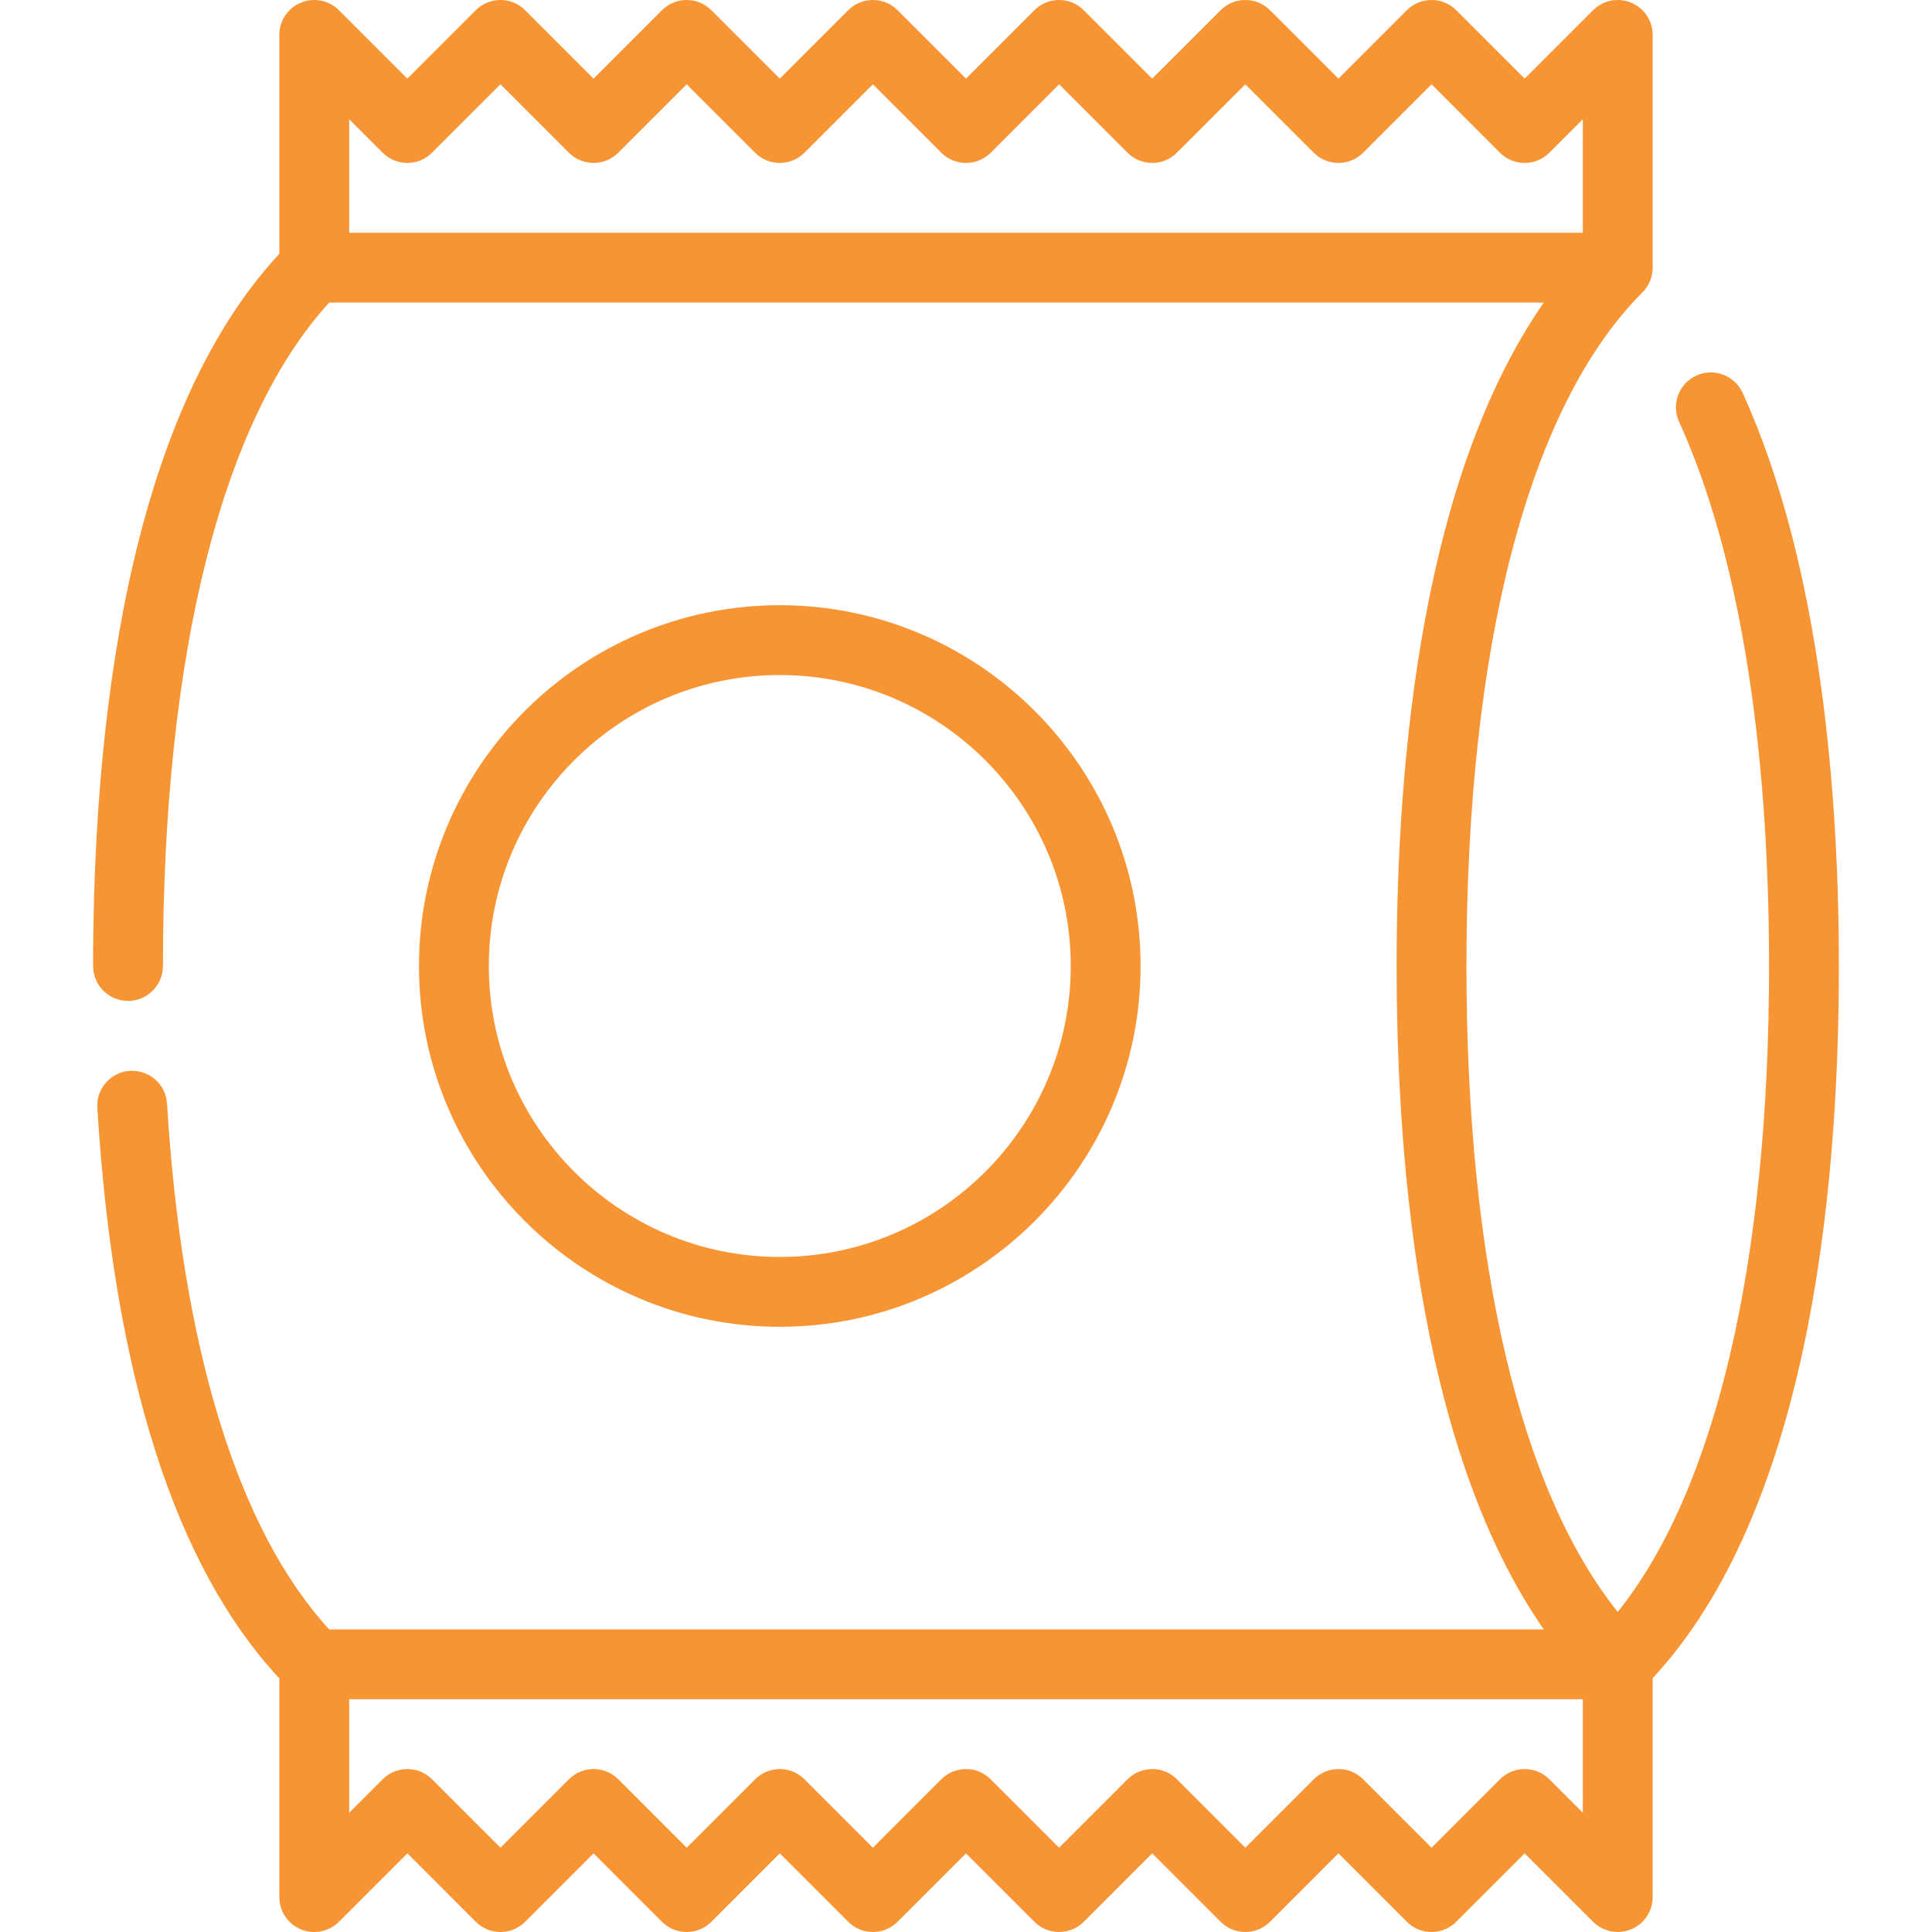 <!DOCTYPE svg PUBLIC "-//W3C//DTD SVG 1.1//EN" "http://www.w3.org/Graphics/SVG/1.1/DTD/svg11.dtd">
<!-- Uploaded to: SVG Repo, www.svgrepo.com, Transformed by: SVG Repo Mixer Tools -->
<svg fill="#f79534" height="800px" width="800px" version="1.1" id="Layer_1" xmlns="http://www.w3.org/2000/svg" xmlns:xlink="http://www.w3.org/1999/xlink" viewBox="0 0 512 512" xml:space="preserve">
<g id="SVGRepo_bgCarrier" stroke-width="0"/>
<g id="SVGRepo_tracerCarrier" stroke-linecap="round" stroke-linejoin="round"/>
<g id="SVGRepo_iconCarrier"> <g> <g> <g> <path d="M461.817,104.116c-2.118-4.651-7.608-6.702-12.256-4.587c-4.651,2.118-6.704,7.605-4.587,12.257 c15.599,34.255,23.844,84.123,23.844,144.213c0,78.659-14.171,138.802-40.096,171.186 c-25.924-32.384-40.096-92.527-40.096-171.186c0-85.044,16.563-148.441,46.639-178.516c0.012-0.012,0.022-0.026,0.035-0.038 c1.71-1.689,2.676-4.112,2.676-6.508V9.253c0-3.742-2.254-7.117-5.712-8.549c-3.456-1.431-7.437-0.643-10.083,2.005 l-18.132,18.132L385.916,2.709c-3.614-3.612-9.473-3.612-13.085,0l-18.132,18.132L336.567,2.709 c-3.614-3.612-9.473-3.612-13.085,0l-18.132,18.132L287.217,2.709c-3.614-3.612-9.473-3.612-13.085,0L256,20.842L237.868,2.709 c-3.614-3.612-9.473-3.612-13.085,0l-18.132,18.132L188.519,2.709c-3.614-3.612-9.473-3.612-13.085,0l-18.132,18.132 L139.169,2.709c-3.614-3.612-9.473-3.612-13.085,0l-18.132,18.132L89.82,2.709c-2.646-2.648-6.626-3.436-10.083-2.005 c-3.458,1.431-5.712,4.807-5.712,8.549v58.005C33.344,111.095,24.675,193.711,24.675,256c0,5.111,4.143,9.253,9.253,9.253 s9.253-4.142,9.253-9.253c0-82.575,15.619-144.737,44.057-175.807H409.11C377.283,126.019,370.12,199.398,370.12,256 c0,56.601,7.163,129.981,38.99,175.807H87.234c-24.15-26.343-38.988-74.388-42.973-139.361c-0.312-5.102-4.698-8.93-9.802-8.669 c-5.1,0.313-8.982,4.703-8.668,9.802c4.33,70.594,20.554,121.435,48.236,151.212v57.956c0,3.742,2.254,7.117,5.712,8.549 c3.457,1.434,7.438,0.643,10.083-2.005l18.13-18.133l18.132,18.132c3.614,3.612,9.473,3.612,13.085,0l18.132-18.132 l18.132,18.132c3.614,3.612,9.473,3.612,13.085,0l18.132-18.132l18.132,18.132c3.614,3.612,9.473,3.612,13.085,0L256,491.156 l18.132,18.132c3.614,3.612,9.473,3.612,13.085,0l18.132-18.132l18.132,18.132c3.614,3.612,9.473,3.612,13.085,0l18.132-18.132 l18.132,18.132c3.614,3.612,9.473,3.612,13.085,0l18.132-18.132l18.132,18.132c1.77,1.77,4.137,2.709,6.545,2.709 c1.192,0,2.395-0.231,3.54-0.705c3.458-1.431,5.712-4.807,5.712-8.548V444.74c40.68-43.836,49.348-126.451,49.348-188.74 C487.325,212.265,482.899,150.414,461.817,104.116z M92.531,61.687V31.591l8.879,8.879c3.614,3.612,9.473,3.612,13.085,0 l18.132-18.132l18.132,18.132c3.614,3.612,9.473,3.612,13.085,0l18.132-18.132l18.132,18.132c3.614,3.612,9.473,3.612,13.085,0 l18.132-18.132l18.132,18.132c3.614,3.612,9.473,3.612,13.085,0l18.132-18.132l18.132,18.132c3.614,3.612,9.473,3.612,13.085,0 l18.132-18.132l18.132,18.132c3.614,3.612,9.473,3.612,13.085,0l18.132-18.132l18.132,18.132c3.614,3.612,9.473,3.612,13.085,0 l8.879-8.879v30.096H92.531z M419.47,480.407l-8.879-8.879c-3.614-3.612-9.473-3.612-13.085,0l-18.132,18.132l-18.132-18.132 c-1.806-1.806-4.175-2.709-6.542-2.709s-4.736,0.903-6.542,2.709l-18.132,18.132l-18.132-18.132 c-3.614-3.612-9.473-3.612-13.085,0l-18.132,18.132l-18.132-18.132c-3.614-3.612-9.473-3.612-13.085,0l-18.132,18.132 l-18.132-18.132c-3.614-3.612-9.473-3.612-13.085,0l-18.132,18.132l-18.132-18.132c-3.614-3.612-9.473-3.612-13.085,0 l-18.132,18.132l-18.132-18.132c-3.614-3.612-9.473-3.612-13.085,0l-8.879,8.879v-30.094H419.47V480.407z"/> <path d="M302.265,256c0-52.721-42.892-95.614-95.614-95.614S111.037,203.277,111.037,256s42.892,95.614,95.614,95.614 S302.265,308.721,302.265,256z M129.543,256c0-42.518,34.591-77.108,77.108-77.108c42.517,0,77.108,34.59,77.108,77.108 s-34.59,77.108-77.108,77.108C164.133,333.108,129.543,298.518,129.543,256z"/> </g> </g> </g> </g>
</svg>